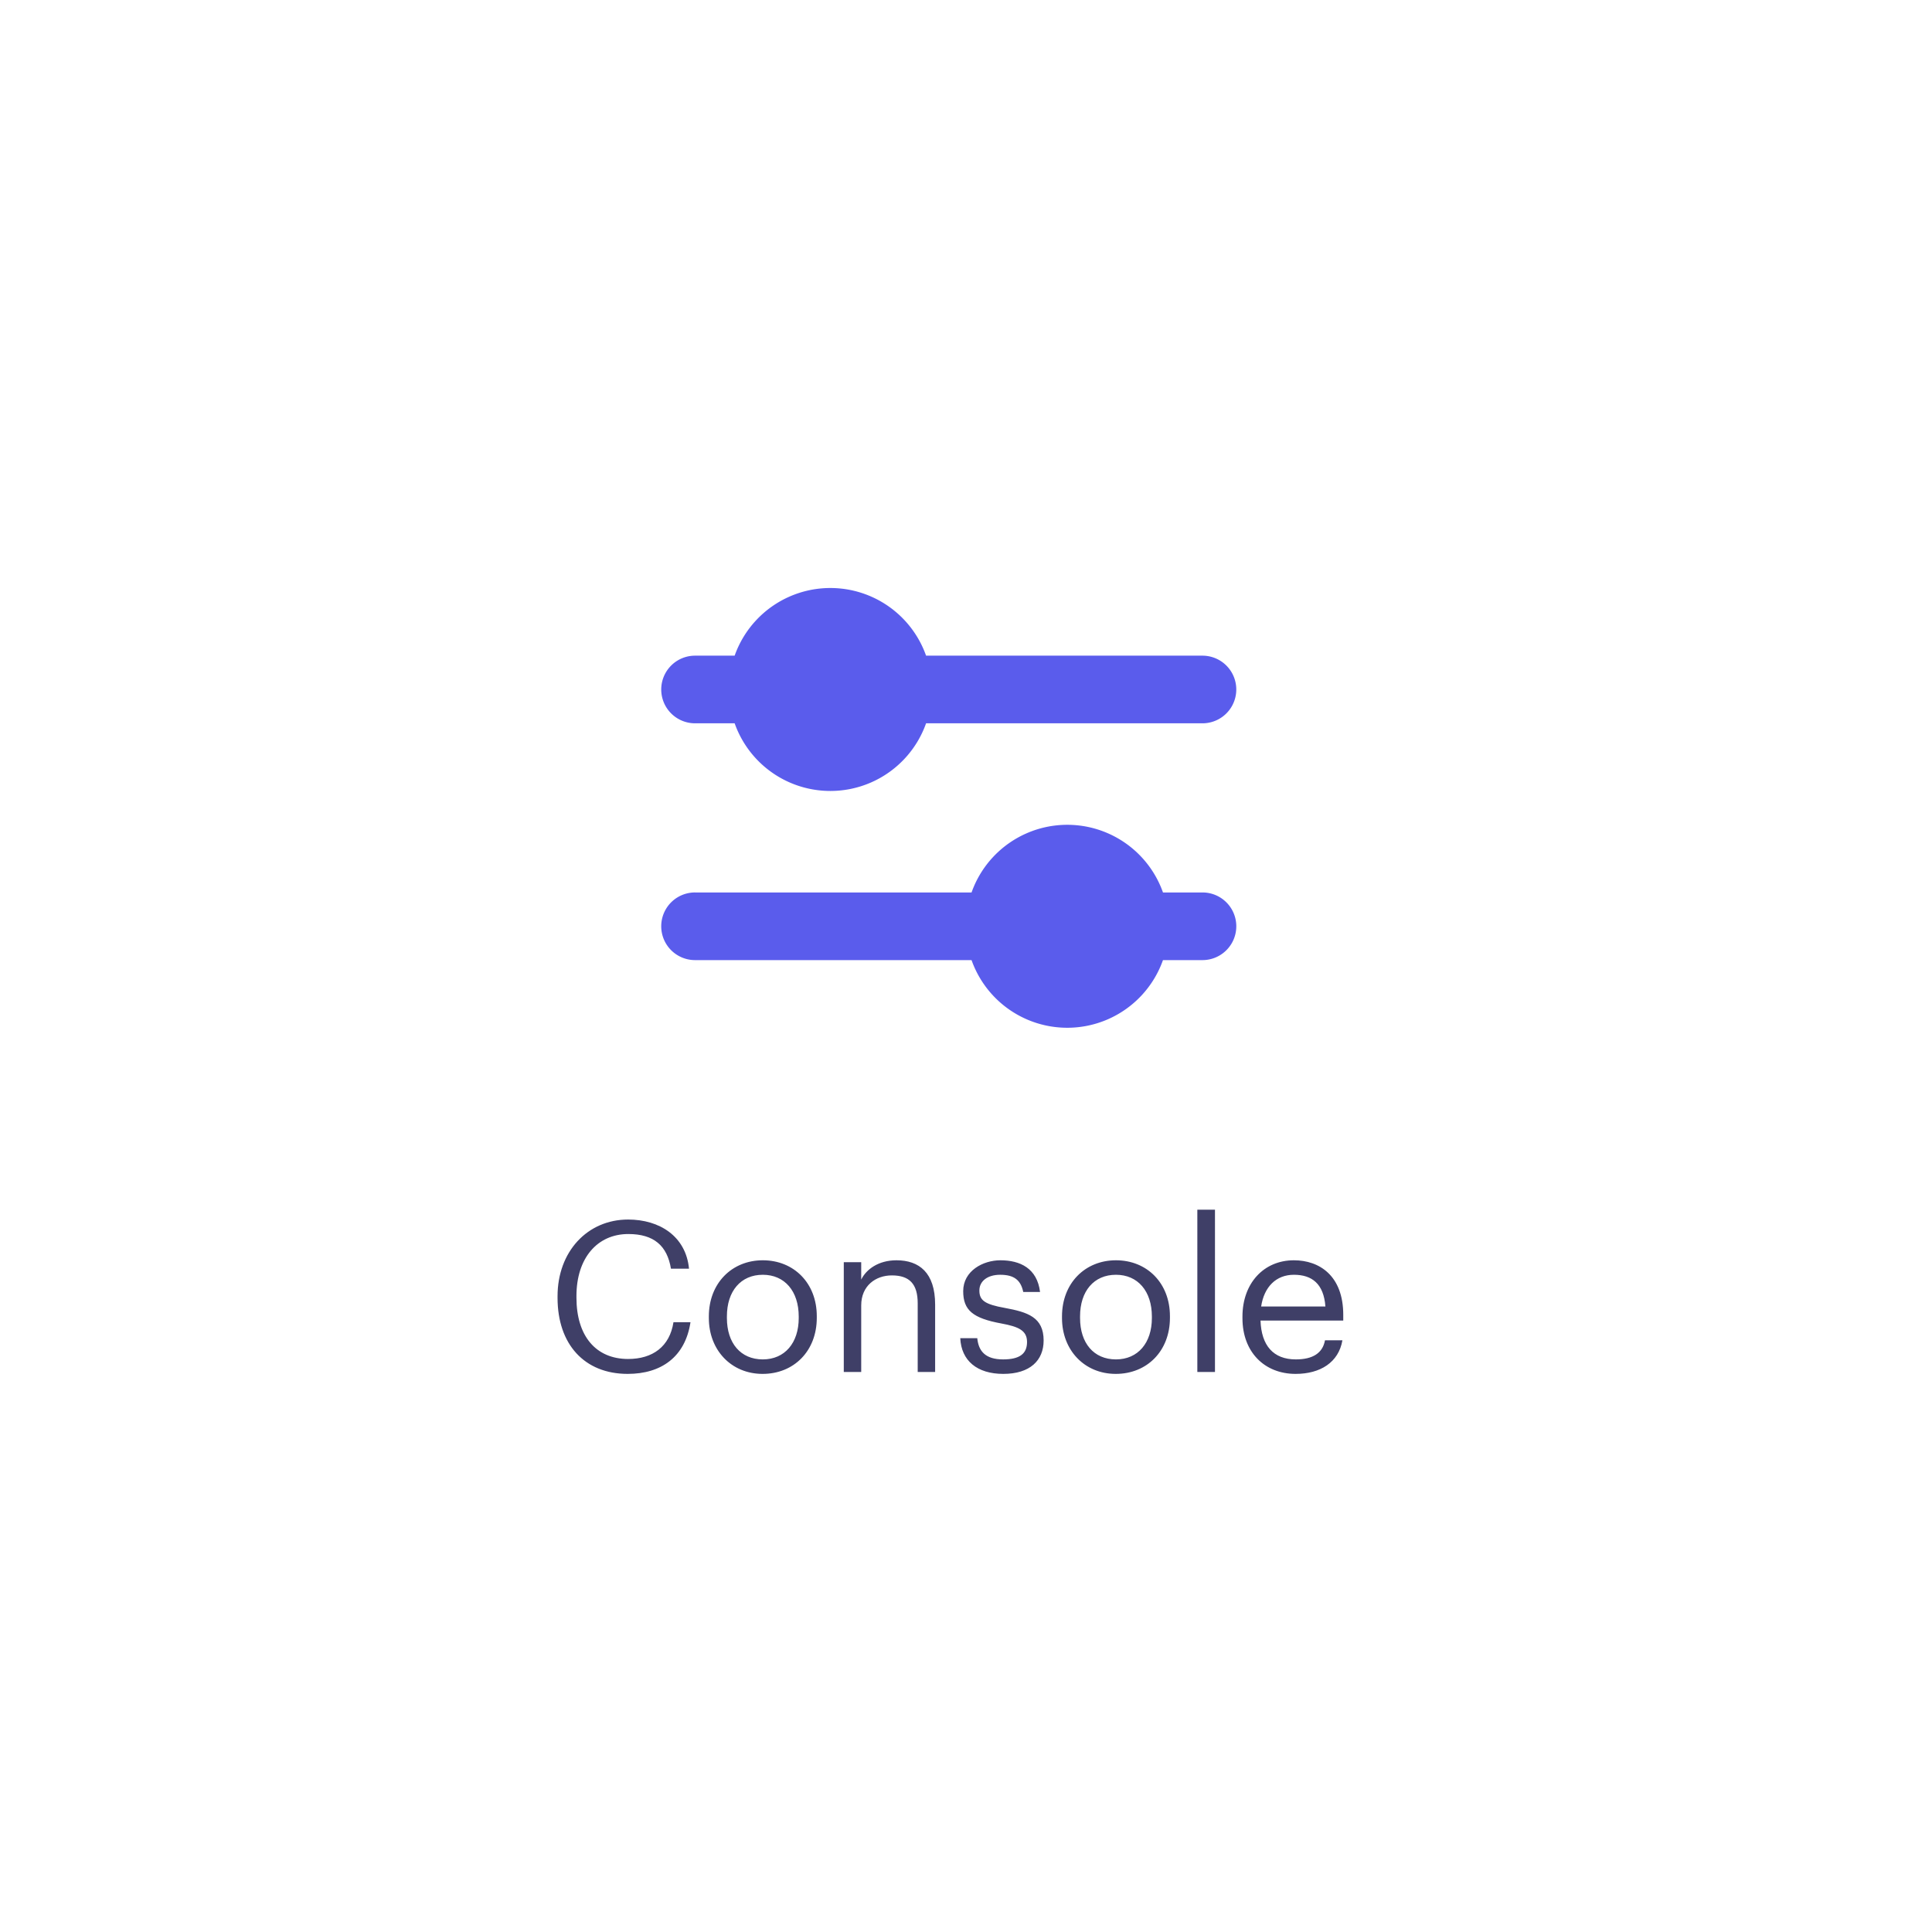 <svg width="138" height="138" viewBox="0 0 138 138" fill="none" xmlns="http://www.w3.org/2000/svg">
    <g filter="url(#sec_3_img_cir_c_svg__sec_3_img_cir_c_svg__filter0_b)">
        <circle cx="69" cy="69" r="69" fill="url(#sec_3_img_cir_c_svg__sec_3_img_cir_c_svg__paint0_linear)"/>
    </g>
    <path fill-rule="evenodd" clip-rule="evenodd" d="M85.891 46.833H66.148a7.252 7.252 0 00-13.673 0h-2.828a2.416 2.416 0 100 4.832h2.828a7.252 7.252 0 0013.673 0H85.89a2.416 2.416 0 100-4.832zM49.647 63.746a2.416 2.416 0 100 4.833h19.749a7.252 7.252 0 0013.673 0h2.822a2.416 2.416 0 100-4.832H83.07a7.252 7.252 0 00-13.673 0h-19.75z" fill="#5A5CEC"/>
    <path d="M44.835 98.135c2.4 0 4.11-1.215 4.485-3.69h-1.215c-.27 1.74-1.485 2.625-3.24 2.625-2.31 0-3.69-1.65-3.69-4.38v-.12c0-2.7 1.485-4.425 3.705-4.425 1.83 0 2.775.84 3.045 2.475h1.29c-.225-2.325-2.115-3.51-4.35-3.51-2.91 0-5.04 2.295-5.04 5.475v.12c0 3.3 1.905 5.43 5.01 5.43zm9.637 0c2.235 0 3.87-1.635 3.87-4.005v-.12c0-2.355-1.635-3.99-3.855-3.99-2.22 0-3.855 1.65-3.855 4.005v.12c0 2.295 1.605 3.99 3.84 3.99zm.015-1.035c-1.59 0-2.565-1.17-2.565-2.955v-.12c0-1.8.99-2.97 2.565-2.97 1.56 0 2.565 1.17 2.565 2.985v.105c0 1.77-.99 2.955-2.565 2.955zm5.783.9h1.245v-4.755c0-1.41 1.035-2.145 2.19-2.145 1.26 0 1.845.615 1.845 1.995V98h1.245v-4.815c0-2.28-1.14-3.165-2.76-3.165-1.29 0-2.16.645-2.52 1.38v-1.245H60.27V98zm11.395.135c1.905 0 2.88-.96 2.88-2.385 0-1.665-1.14-2.025-2.76-2.325-1.44-.255-1.83-.54-1.83-1.245 0-.675.585-1.125 1.485-1.125.99 0 1.47.375 1.65 1.23h1.2c-.21-1.695-1.425-2.265-2.835-2.265-1.23 0-2.655.75-2.655 2.205 0 1.365.69 1.935 2.73 2.31 1.215.225 1.83.495 1.83 1.32 0 .84-.525 1.245-1.71 1.245-1.26 0-1.755-.585-1.845-1.515H68.59c.075 1.605 1.2 2.55 3.075 2.55zm8.032 0c2.235 0 3.87-1.635 3.87-4.005v-.12c0-2.355-1.635-3.99-3.855-3.99-2.22 0-3.855 1.65-3.855 4.005v.12c0 2.295 1.605 3.99 3.84 3.99zm.015-1.035c-1.59 0-2.565-1.17-2.565-2.955v-.12c0-1.8.99-2.97 2.565-2.97 1.56 0 2.565 1.17 2.565 2.985v.105c0 1.77-.99 2.955-2.565 2.955zm5.812.9h1.26V86.405h-1.26V98zm7.018.135c1.77 0 3.075-.825 3.345-2.4h-1.245c-.165.915-.87 1.365-2.085 1.365-1.605 0-2.46-.99-2.52-2.775h5.91v-.405c0-2.805-1.71-3.9-3.525-3.9-2.16 0-3.675 1.65-3.675 4.02v.12c0 2.415 1.575 3.975 3.795 3.975zm-2.46-4.815c.21-1.395 1.065-2.265 2.34-2.265 1.29 0 2.13.645 2.25 2.265h-4.59z" fill="#3F3F67"/>
    <defs>
        <linearGradient id="sec_3_img_cir_c_svg__sec_3_img_cir_c_svg__paint0_linear" x1="79" y1="57" x2="122.5" y2="205.5" gradientUnits="userSpaceOnUse">
            <stop stop-color="#fff"/>
            <stop offset="1" stop-color="#fff" stop-opacity="0"/>
        </linearGradient>
        <filter id="sec_3_img_cir_c_svg__sec_3_img_cir_c_svg__filter0_b" x="-4" y="-4" width="146" height="146" filterUnits="userSpaceOnUse" color-interpolation-filters="sRGB">
            <feFlood flood-opacity="0" result="BackgroundImageFix"/>
            <feGaussianBlur stdDeviation="2"/>
            <feComposite in2="SourceAlpha" operator="in" result="effect1_backgroundBlur"/>
            <feBlend in="SourceGraphic" in2="effect1_backgroundBlur" result="shape"/>
        </filter>
    </defs>
</svg>

